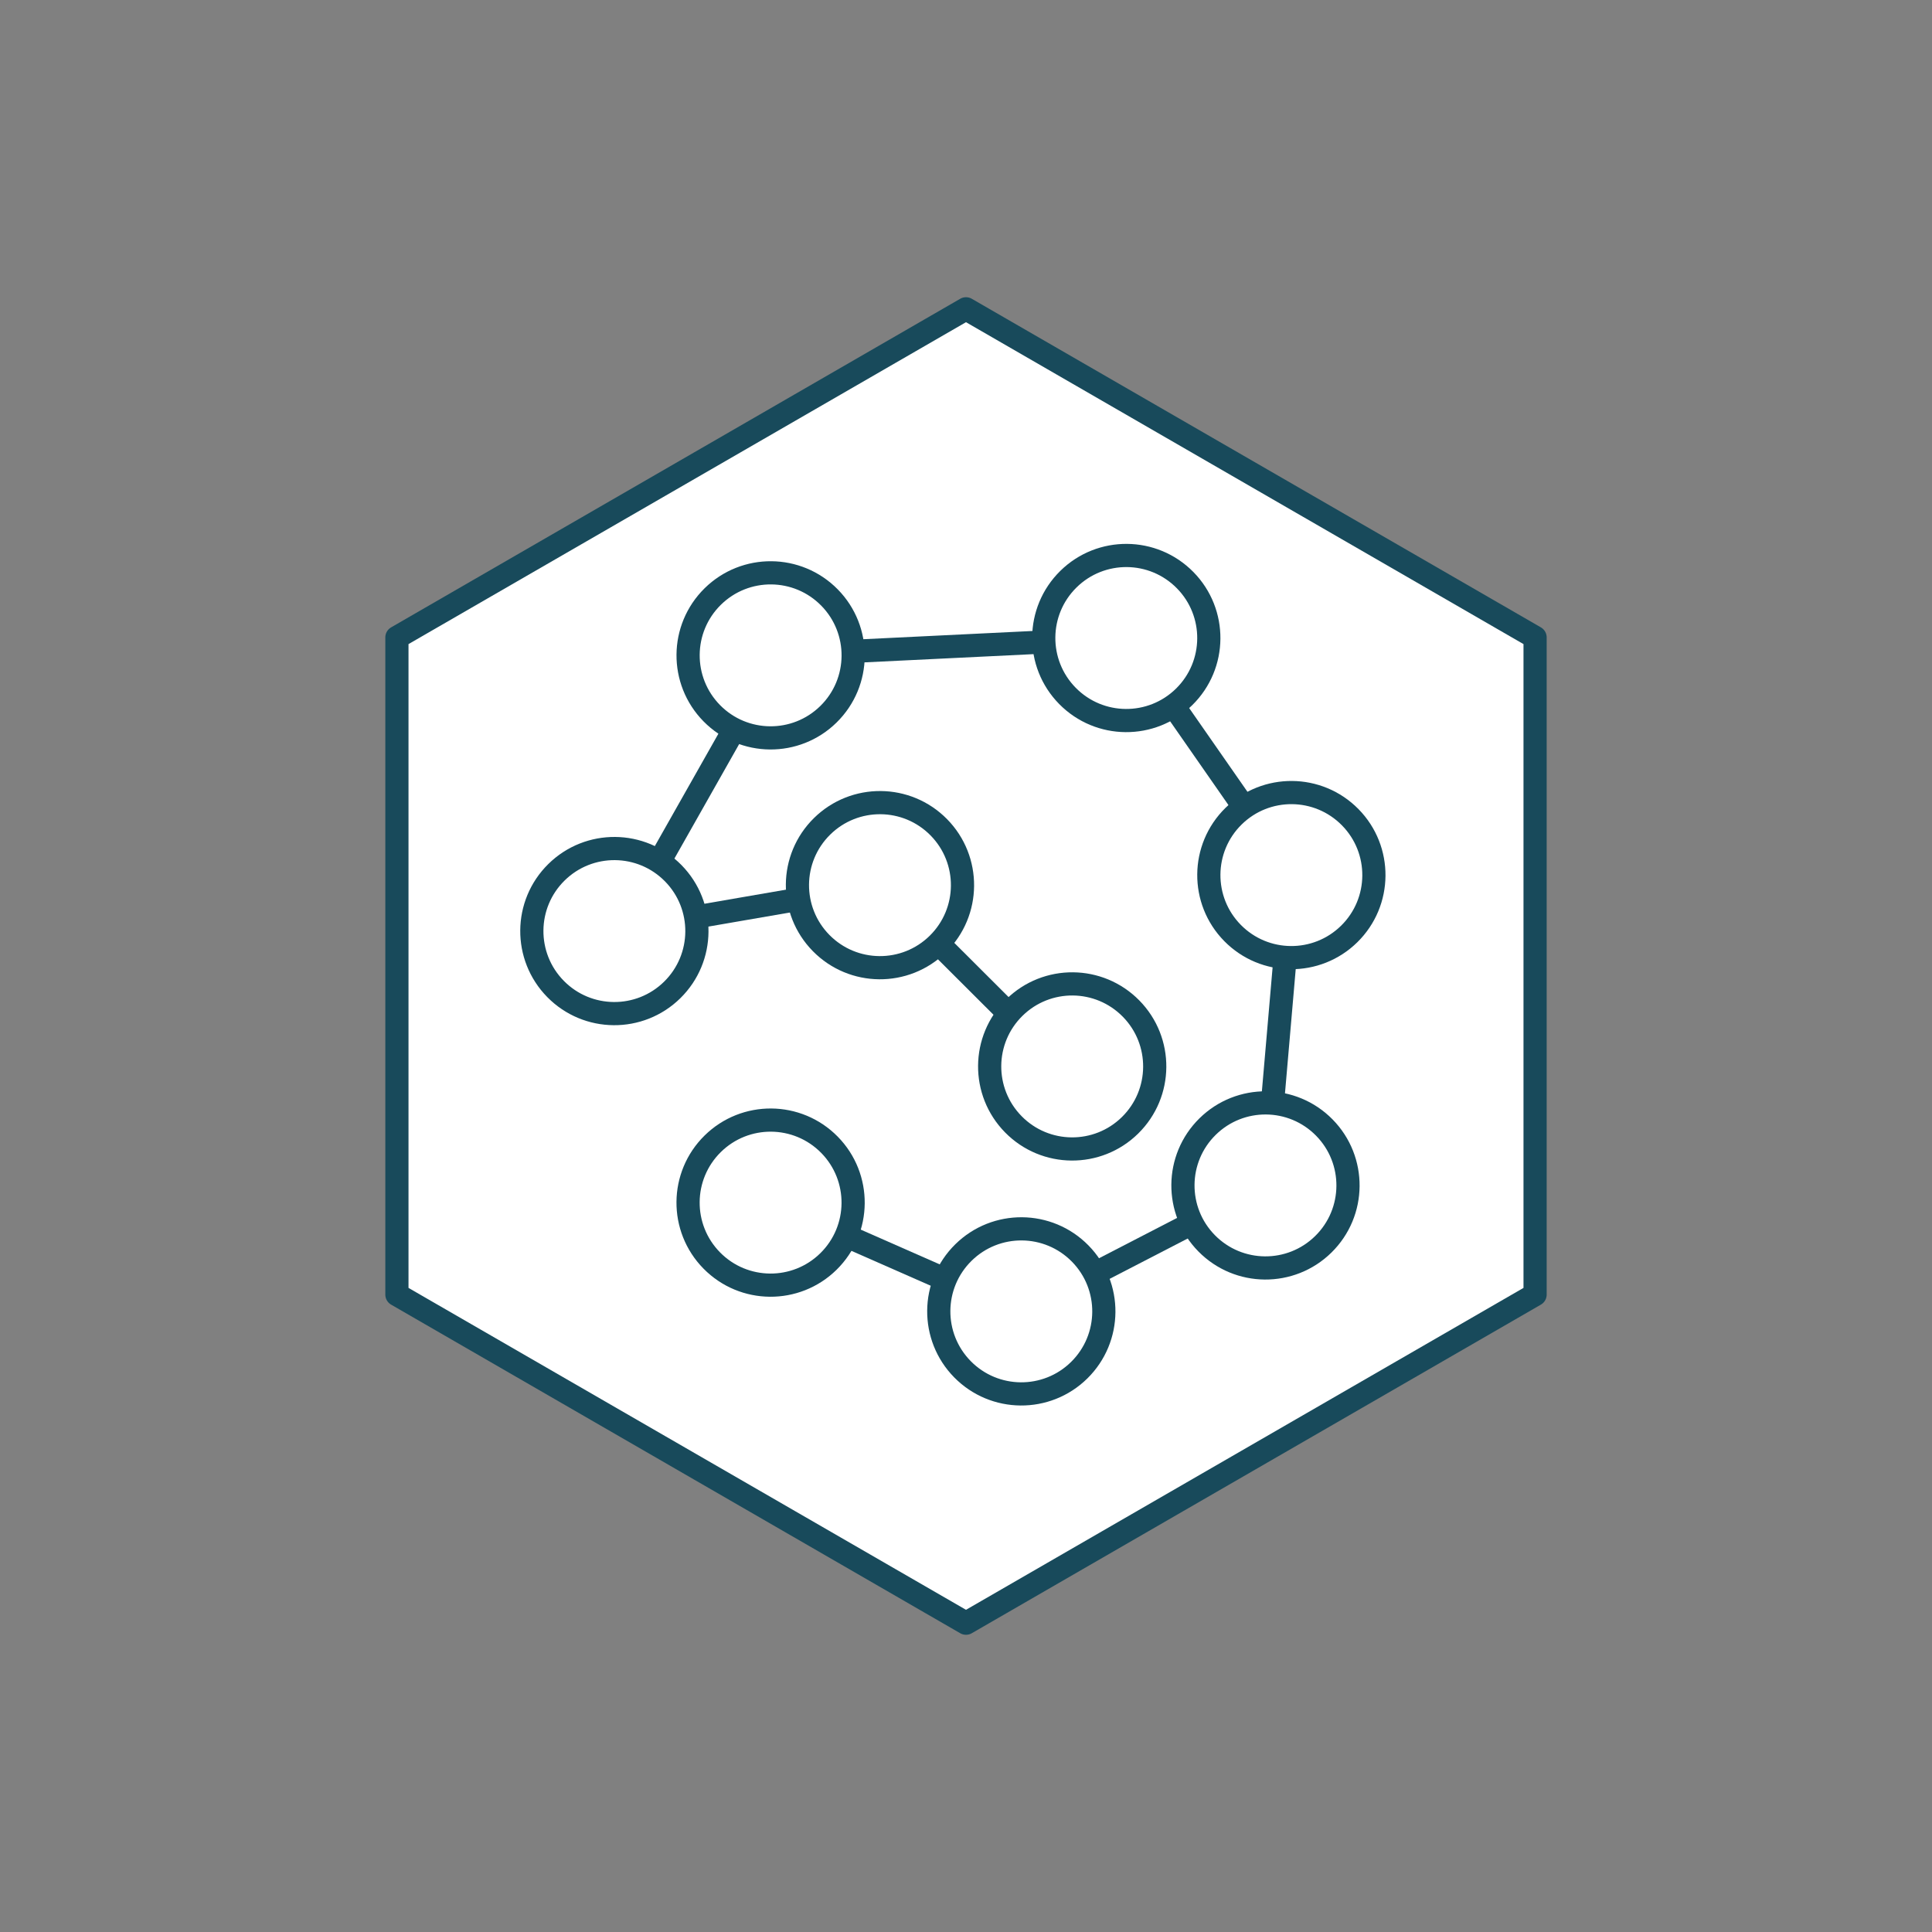 <svg viewBox="0 0 125 125" xmlns="http://www.w3.org/2000/svg" data-name="Calque 1" id="Calque_1">
  <rect x="0" y="0" width="125" height="125" fill="#808080" stroke="none"/>
  <defs>
    <style>
      .cls-1 {
        fill: #fff;
      }

      .cls-1, .cls-2 {
        stroke: #184a5b;
        stroke-linecap: round;
        stroke-linejoin: round;
        stroke-width: 1.5px;
      }

      .cls-2 {
        fill: none;
      }
    </style>
  </defs>
  <polygon points="99.32 83.76 99.32 41.24 62.5 19.98 25.68 41.24 25.68 83.76 62.5 105.02 99.32 83.76" class="cls-1"></polygon>
  <g>
    <g>
      <line y2="84.97" x2="66.13" y1="77.81" x1="49.86" class="cls-2"></line>
      <circle transform="translate(-40.25 57.29) rotate(-44.52)" r="5.34" cy="77.81" cx="49.86" class="cls-1"></circle>
      <line y2="76.69" x2="81.87" y1="84.85" x1="66.08" class="cls-2"></line>
      <circle transform="translate(-40.53 70.68) rotate(-44.52)" r="5.34" cy="84.85" cx="66.08" class="cls-1"></circle>
      <line y2="57.27" x2="83.55" y1="76.69" x1="81.87" class="cls-2"></line>
      <line y2="41.28" x2="72.87" y1="56.62" x1="83.55" class="cls-2"></line>
      <line y2="41.28" x2="72.87" y1="42.4" x1="49.86" class="cls-2"></line>
      <circle transform="translate(-30.27 79.42) rotate(-44.52)" r="5.34" cy="76.69" cx="81.87" class="cls-1"></circle>
      <circle transform="translate(-15.72 74.83) rotate(-44.52)" r="5.34" cy="56.62" cx="83.55" class="cls-1"></circle>
      <circle transform="translate(-8.03 62.94) rotate(-44.52)" r="5.34" cy="41.28" cx="72.87" class="cls-1"></circle>
      <line y2="60.89" x2="39.75" y1="43.02" x1="49.86" class="cls-1"></line>
      <polyline points="39.75 60.24 56.94 57.27 67.53 67.84" class="cls-1"></polyline>
    </g>
    <circle transform="translate(-15.42 47.13) rotate(-44.52)" r="5.34" cy="42.4" cx="49.86" class="cls-1"></circle>
    <circle transform="translate(-30.83 45.16) rotate(-44.52)" r="5.34" cy="60.24" cx="39.75" class="cls-1"></circle>
    <circle transform="translate(-23.82 56.36) rotate(-44.52)" r="5.34" cy="57.27" cx="56.94" class="cls-1"></circle>
    <circle transform="translate(-28.47 68.44) rotate(-44.52)" r="5.34" cy="69" cx="69.37" class="cls-1"></circle>
  </g>
</svg>